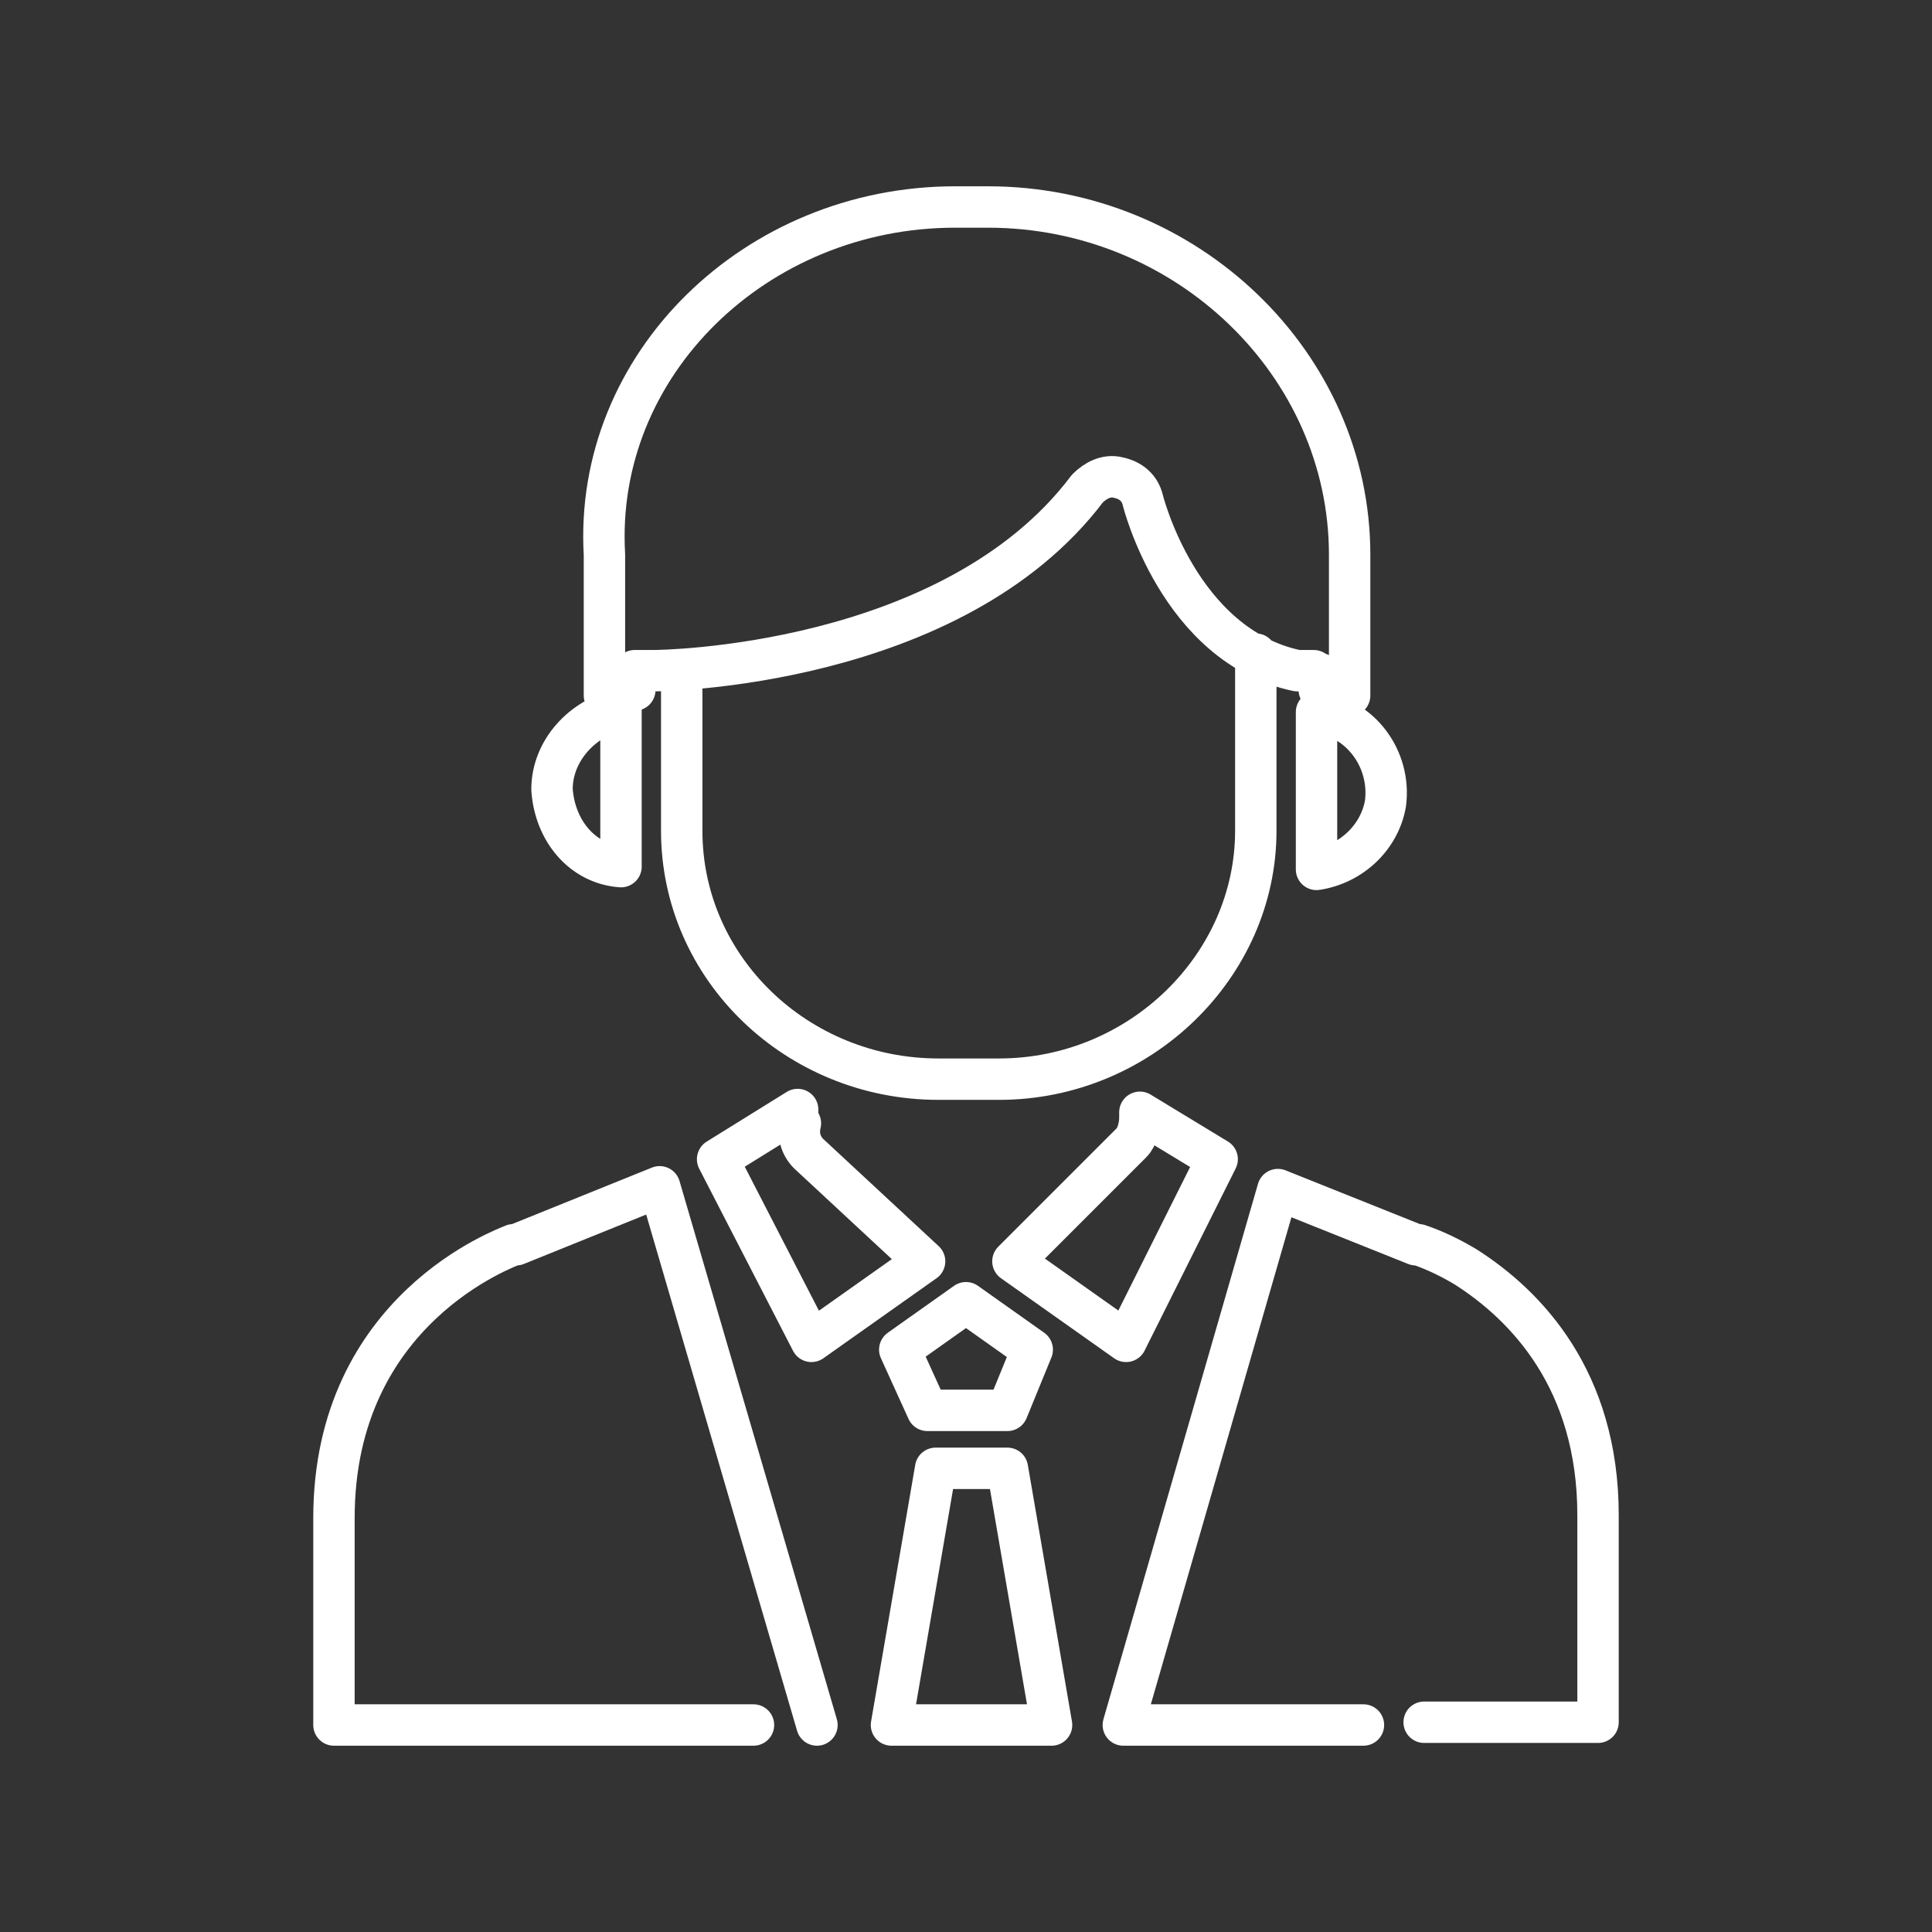 <?xml version="1.0" encoding="utf-8"?>
<!-- Generator: Adobe Illustrator 25.0.0, SVG Export Plug-In . SVG Version: 6.00 Build 0)  -->
<svg version="1.1" id="Layer_1" xmlns="http://www.w3.org/2000/svg" xmlns:xlink="http://www.w3.org/1999/xlink" x="0px" y="0px"
	 viewBox="0 0 70 70" style="enable-background:new 0 0 70 70;" xml:space="preserve">
<rect x="0" y="0" width="70" height="70" fill="#333333" stroke="none"/>
<style type="text/css">
	.st0{fill:none;stroke:#FFFFFF;stroke-width:1.5;stroke-linecap:round;stroke-linejoin:round;}
</style>
<g id="Layer_2_1_">
	<g id="Layer_1-2">
		<path class="st0" d="M49.4,62.5h-8.7l5.6-19.4l5,2h0.1c0.6,0.2,1.2,0.5,1.7,0.8c2.2,1.4,4.8,4.1,4.8,9v7.5h-6.3 M32.3,62.5
			l1.6-9.3h2.6l1.6,9.3H32.3z M28.9,40.2v0.2c0,0.1,0,0.2,0.1,0.3c-0.1,0.4,0,0.8,0.3,1.1l4.2,3.9l-4.1,2.9L26,42L28.9,40.2z
			 M45.5,23.7v6.4c0,4.9-4.2,9-9.3,9H34c-5.1,0-9.3-4-9.3-9v-5.7 M20,28.6c0-1.4,1.1-2.6,2.5-2.9v5.7C21.1,31.3,20.1,30.1,20,28.6
			L20,28.6z M34.6,7.5h1.2c7.2,0,13.1,5.7,13.1,12.6v5.1c-0.4-0.1-0.8-0.2-1.1-0.2v-0.1c0,0,0,0,0,0c0,0,0,0,0-0.1c0,0,0,0,0-0.1
			c0,0,0,0,0,0v-0.1v0v-0.1v0l0-0.1v0l-0.2,0v0l0-0.1c0,0,0,0,0,0v0l0,0l0,0l0,0h0h0h0h0h-0.1h0H47l0,0c-4.3-0.9-5.6-6.2-5.6-6.2
			c-0.1-0.4-0.4-0.7-0.9-0.8c-0.4-0.1-0.8,0.1-1.1,0.4c-4.9,6.5-15.5,6.6-15.7,6.6h-0.1h-0.1h0h-0.1h-0.1h0h-0.1h0l-0.1,0h0l-0.1,0
			h0l0,0c0,0,0,0,0,0c0,0,0,0,0,0l0,0l0,0l0,0c0,0,0,0,0,0c0,0,0,0,0,0c0,0,0,0,0,0c0,0,0,0,0,0v0v0.1c0,0,0,0,0,0v0.1c0,0,0,0,0,0
			c0,0,0,0,0,0.1c0,0,0,0,0,0V25c-0.4,0-0.7,0.1-1.1,0.2v-5.1C21.5,13.2,27.4,7.5,34.6,7.5z M47.7,31.5v-5.7
			c1.6,0.2,2.7,1.7,2.5,3.3C50,30.3,49,31.3,47.7,31.5z M44.1,42l-3.3,6.6l-4.1-2.9l4.3-4.3c0.2-0.2,0.3-0.6,0.3-0.9
			c0,0,0-0.1,0-0.1v-0.1L44.1,42z M33.6,51.1l-1-2.2l2.4-1.7l2.4,1.7l-0.9,2.2H33.6z M27.3,62.5H12.1V55c0-7.6,6.3-9.8,6.5-9.9h0.1
			l5.2-2.1l5.7,19.5"/>
	</g>
</g>
</svg>
